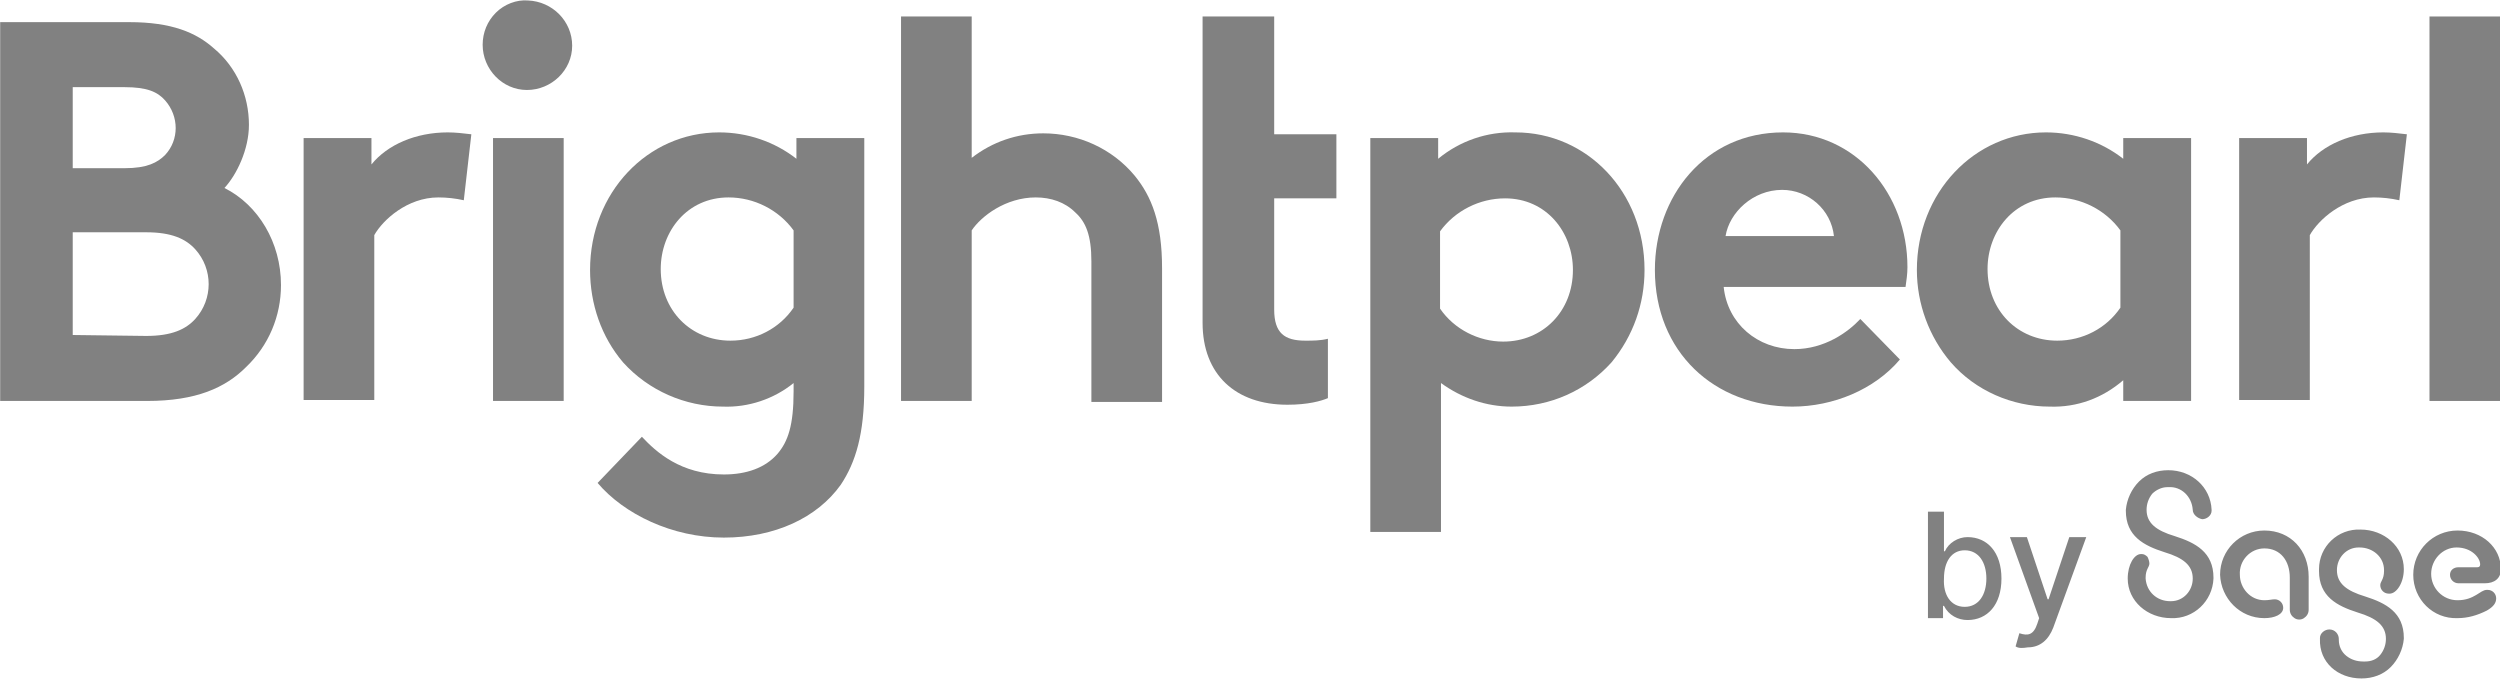 <svg xmlns="http://www.w3.org/2000/svg" width="160" height="44" viewBox="0 0 160 44" fill="none"><g clip-path="url(#clip0_17519_34576)"><path d="M8.273 1.417C10.987 1.417 12.555 2.081 13.701 3.106C15.148 4.312 15.932 6.121 15.932 7.991C15.932 9.559 15.148 11.187 14.364 12.031C16.535 13.117 17.983 15.529 17.983 18.243C17.983 20.233 17.199 22.103 15.751 23.49C14.425 24.817 12.555 25.661 9.419 25.661H0.011V1.417H8.273ZM4.655 10.765H7.972C9.419 10.765 10.082 10.403 10.565 9.921C11.47 8.956 11.47 7.448 10.565 6.423C10.082 5.88 9.419 5.578 7.972 5.578H4.655V10.765ZM9.359 21.5C10.987 21.5 11.892 21.078 12.495 20.415C13.641 19.148 13.641 17.218 12.495 15.952C11.892 15.288 10.987 14.866 9.359 14.866H4.655V21.44L9.359 21.5Z" fill="#818181"></path><path d="M29.683 12.816C29.14 12.695 28.598 12.635 28.055 12.635C26.065 12.635 24.497 14.082 23.954 15.047V25.601H19.431V8.835H23.773V10.524C24.798 9.257 26.607 8.473 28.658 8.473C29.14 8.473 29.683 8.534 30.166 8.594L29.683 12.816Z" fill="#818181"></path><path d="M33.785 0.03C35.352 0.09 36.619 1.357 36.619 2.925C36.619 4.493 35.292 5.759 33.724 5.759C32.156 5.759 30.89 4.433 30.89 2.865C30.89 2.081 31.191 1.357 31.734 0.814C32.277 0.271 33.061 -0.03 33.785 0.03ZM36.076 25.661H31.553V8.835H36.076V25.661Z" fill="#818181"></path><path d="M55.314 24.757C55.314 27.772 54.771 29.581 53.806 31.029C52.298 33.14 49.584 34.406 46.328 34.406C43.011 34.406 39.935 32.898 38.246 30.908L41.081 27.953C41.985 28.918 43.553 30.366 46.328 30.366C47.775 30.366 48.981 29.943 49.765 29.039C50.429 28.255 50.79 27.23 50.79 25.058V24.515C49.524 25.541 47.896 26.084 46.267 26.023C43.855 26.023 41.503 24.998 39.874 23.189C38.487 21.56 37.764 19.45 37.764 17.279C37.764 12.333 41.443 8.473 46.026 8.473C47.835 8.473 49.584 9.076 50.971 10.162V8.835H55.314V24.757ZM50.79 14.745C49.825 13.419 48.258 12.635 46.629 12.635C43.975 12.635 42.287 14.806 42.287 17.218C42.287 19.872 44.217 21.802 46.75 21.802C48.378 21.802 49.886 21.018 50.79 19.691V14.745Z" fill="#818181"></path><path d="M62.189 25.661H57.666V1.055H62.189V10.102C63.516 9.076 65.084 8.534 66.773 8.534C69.004 8.534 71.175 9.499 72.623 11.248C73.708 12.574 74.372 14.263 74.372 17.158V25.722H69.849V16.736C69.849 15.047 69.487 14.203 68.823 13.6C68.16 12.936 67.255 12.635 66.29 12.635C64.36 12.635 62.792 13.841 62.189 14.745V25.661Z" fill="#818181"></path><path d="M87.7 8.835H92.042V10.162C93.43 9.016 95.178 8.413 96.988 8.473C101.571 8.473 105.25 12.273 105.25 17.278C105.25 19.45 104.526 21.5 103.139 23.189C101.511 24.998 99.219 26.023 96.747 26.023C95.118 26.023 93.55 25.48 92.223 24.515V34.044H87.7V8.835ZM92.163 19.751C93.068 21.078 94.636 21.862 96.204 21.862C98.737 21.862 100.667 19.932 100.667 17.278C100.667 14.866 98.978 12.695 96.324 12.695C94.696 12.695 93.128 13.479 92.163 14.806V19.751Z" fill="#818181"></path><path d="M121.593 23.008C119.965 24.938 117.312 26.023 114.718 26.023C109.713 26.023 105.913 22.525 105.913 17.279C105.913 12.574 109.109 8.473 114.115 8.473C118.759 8.473 122.076 12.393 122.076 17.098C122.076 17.52 122.016 17.942 121.955 18.364H110.316C110.557 20.716 112.487 22.344 114.839 22.344C116.769 22.344 118.276 21.259 119.06 20.415L121.593 23.008ZM117.372 15.107C117.191 13.419 115.743 12.152 114.055 12.152C112.185 12.152 110.678 13.6 110.436 15.107H117.372Z" fill="#818181"></path><path d="M140.23 25.661H135.887V24.335C134.561 25.48 132.932 26.084 131.183 26.023C128.771 26.023 126.419 24.998 124.851 23.189C123.464 21.56 122.68 19.45 122.68 17.279C122.68 12.333 126.359 8.473 130.942 8.473C132.751 8.473 134.5 9.076 135.887 10.162V8.835H140.23V25.661ZM135.706 14.745C134.742 13.419 133.173 12.635 131.545 12.635C128.892 12.635 127.203 14.806 127.203 17.218C127.203 19.872 129.133 21.802 131.666 21.802C133.294 21.802 134.802 21.018 135.706 19.691V14.745Z" fill="#818181"></path><path d="M153.557 12.816C153.014 12.695 152.472 12.635 151.929 12.635C149.939 12.635 148.371 14.082 147.828 15.047V25.601H143.305V8.835H147.647V10.524C148.672 9.257 150.481 8.473 152.532 8.473C153.014 8.473 153.557 8.534 154.04 8.594L153.557 12.816Z" fill="#818181"></path><path d="M160.01 1.055H155.487V25.661H160.01V1.055Z" fill="#818181"></path><path d="M85.529 12.695V8.594H81.548V1.055H76.965V20.656C76.965 23.973 79.076 25.903 82.393 25.903C83.719 25.903 84.564 25.661 84.986 25.48V21.681C84.504 21.802 84.021 21.802 83.538 21.802C82.212 21.802 81.548 21.319 81.548 19.811V12.695H85.529Z" fill="#818181"></path><path d="M138.768 30.093C138.044 30.093 137.381 30.334 136.898 30.816C136.416 31.299 136.114 31.962 136.054 32.626V32.686C136.054 34.314 137.2 34.917 138.526 35.34C139.733 35.702 140.336 36.184 140.336 37.028C140.336 37.812 139.733 38.476 138.949 38.476H138.888C138.044 38.476 137.381 37.873 137.32 37.028V36.968C137.32 36.425 137.561 36.304 137.561 36.063C137.561 35.943 137.501 35.762 137.441 35.641C137.32 35.52 137.2 35.46 137.079 35.46H137.019C136.596 35.46 136.174 36.124 136.174 37.028C136.174 38.476 137.441 39.561 138.949 39.561C140.396 39.621 141.602 38.476 141.662 37.028V36.968C141.662 35.34 140.517 34.736 139.19 34.314C137.984 33.953 137.381 33.47 137.381 32.626C137.381 32.264 137.501 31.902 137.742 31.6C137.984 31.359 138.345 31.178 138.707 31.178H138.768C139.612 31.118 140.275 31.781 140.336 32.626C140.336 32.927 140.637 33.169 140.939 33.229C141.24 33.229 141.542 32.987 141.542 32.686V32.626C141.482 31.178 140.275 30.093 138.768 30.093ZM144.919 39.561C145.583 39.561 146.125 39.32 146.125 38.898C146.125 38.596 145.884 38.355 145.583 38.355C145.402 38.355 145.221 38.415 144.919 38.415C144.015 38.415 143.351 37.631 143.351 36.787C143.291 35.882 144.015 35.098 144.919 35.098C145.944 35.098 146.547 35.882 146.547 36.968V39.019C146.547 39.26 146.668 39.441 146.849 39.561C147.03 39.682 147.271 39.682 147.452 39.561C147.633 39.441 147.754 39.26 147.754 39.019V36.908C147.754 35.219 146.608 33.953 144.919 33.953C143.351 33.953 142.085 35.219 142.085 36.787C142.145 38.295 143.351 39.561 144.919 39.561ZM151.131 43.421C151.855 43.421 152.518 43.18 153.001 42.697C153.483 42.215 153.785 41.551 153.845 40.888V40.828C153.845 39.199 152.699 38.596 151.372 38.174C150.166 37.812 149.563 37.33 149.563 36.486C149.563 35.702 150.166 35.038 150.95 35.038H151.01C151.855 35.038 152.578 35.641 152.578 36.486V36.546C152.578 37.089 152.337 37.209 152.337 37.45C152.337 37.752 152.578 37.993 152.88 37.993H152.94C153.362 37.993 153.845 37.33 153.845 36.425C153.845 34.978 152.578 33.892 151.071 33.892C149.623 33.832 148.417 34.978 148.417 36.425V36.546C148.417 38.174 149.563 38.777 150.89 39.199C152.096 39.561 152.699 40.044 152.699 40.888C152.699 41.25 152.578 41.612 152.337 41.913C152.096 42.215 151.734 42.336 151.372 42.336H151.252C150.829 42.336 150.468 42.215 150.166 41.974C149.864 41.732 149.684 41.37 149.684 40.948V40.888C149.684 40.587 149.442 40.285 149.08 40.285C148.779 40.285 148.477 40.526 148.477 40.828V40.888C148.417 42.396 149.623 43.421 151.131 43.421ZM157.283 39.561C157.946 39.561 158.549 39.38 159.152 39.079C159.574 38.837 159.755 38.596 159.755 38.295C159.755 37.993 159.514 37.752 159.212 37.752H159.152C158.73 37.752 158.368 38.415 157.283 38.415C156.318 38.415 155.594 37.631 155.594 36.727C155.594 35.822 156.318 35.038 157.222 35.038C158.187 35.038 158.73 35.702 158.73 36.124C158.73 36.244 158.67 36.304 158.549 36.304H157.343C157.041 36.304 156.8 36.486 156.8 36.787C156.8 37.089 157.041 37.33 157.343 37.33H157.403H159.031C159.635 37.33 160.057 37.028 160.057 36.425C160.057 35.038 158.851 33.953 157.283 33.953C155.714 33.953 154.448 35.219 154.448 36.787C154.448 38.355 155.714 39.621 157.283 39.561Z" fill="#818181"></path><path d="M123.389 32.746H124.414V35.279H124.474C124.715 34.736 125.319 34.375 125.922 34.375C127.188 34.375 128.093 35.34 128.093 37.028C128.093 38.717 127.188 39.682 125.922 39.682C125.319 39.682 124.715 39.38 124.414 38.777H124.354V39.561H123.389V32.746ZM125.741 38.838C126.645 38.838 127.128 38.053 127.128 37.028C127.128 36.003 126.645 35.219 125.741 35.219C124.896 35.219 124.414 35.943 124.414 37.028C124.354 38.053 124.836 38.838 125.741 38.838Z" fill="#818181"></path><path d="M128.998 41.37L129.239 40.526C129.782 40.707 130.143 40.647 130.385 39.923L130.505 39.561L128.636 34.375H129.721L131.048 38.355H131.108L132.435 34.375H133.521L131.41 40.164C131.108 40.948 130.566 41.431 129.782 41.431C129.42 41.491 129.179 41.491 128.998 41.37Z" fill="#818181"></path></g><defs><clipPath id="clip0_17519_34576"><rect width="160" height="43.422" fill="white"></rect></clipPath></defs></svg>